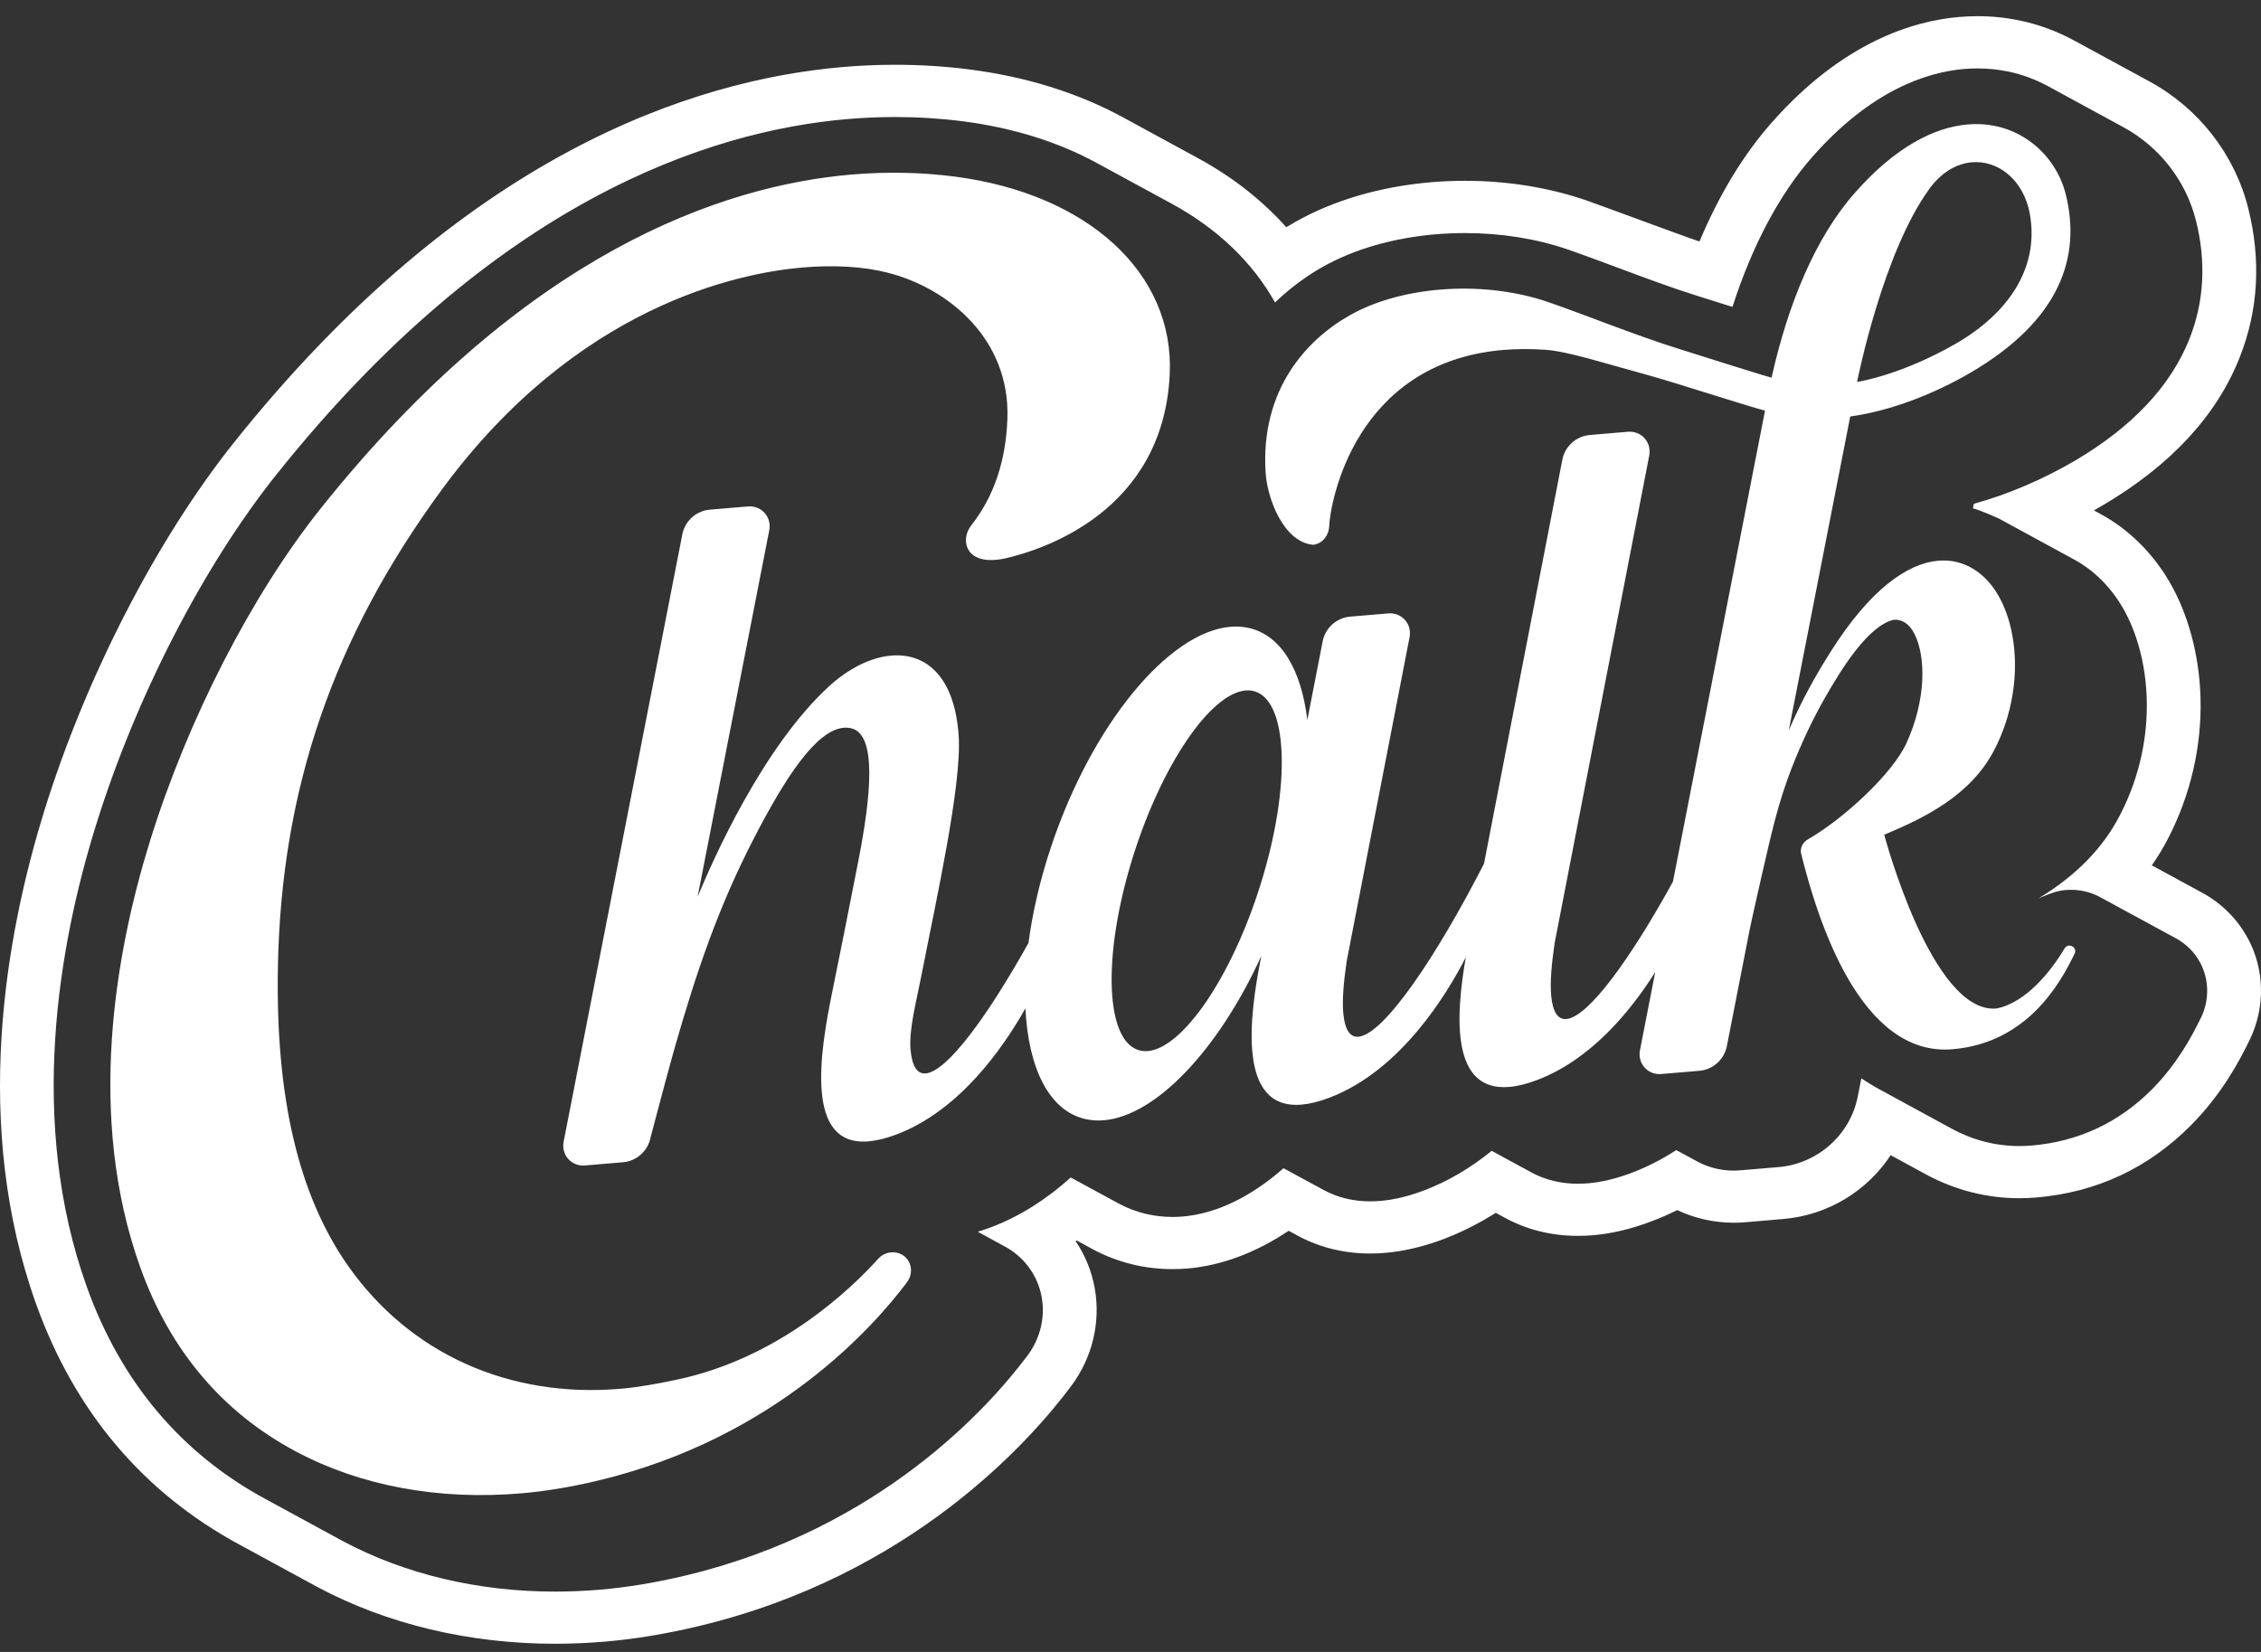 <svg width="52" height="38" viewBox="0 0 52 38" fill="none" xmlns="http://www.w3.org/2000/svg">
<rect x="0" y="0" width="52" height="38" fill="#333333" stroke="none"/>
<g id="Chalk Logo">
<path id="Vector" d="M47.59 21.75C47.546 21.754 47.505 21.779 47.482 21.818C47.168 22.346 46.592 23.068 45.913 23.199C44.425 23.325 43.335 19.202 43.335 19.202C44.224 18.828 45.316 18.316 45.867 17.249C46.533 15.959 46.44 14.511 45.948 13.679C45.652 13.177 45.173 12.848 44.578 12.898C43.877 12.958 43.014 13.546 42.095 15.003C41.877 15.348 41.561 15.877 41.285 16.476C41.235 16.583 41.187 16.69 41.14 16.797L42.553 9.58C43.425 9.464 44.451 9.084 45.336 8.563C47.363 7.371 47.873 5.927 47.509 4.467C47.28 3.551 46.416 2.764 45.254 2.863C44.487 2.928 43.589 3.38 42.658 4.437C41.738 5.482 41.117 7.016 40.744 8.687C40.537 8.635 39.21 8.213 38.607 8.024C37.57 7.698 36.454 7.24 35.605 6.948C34.827 6.681 33.944 6.592 33.109 6.663C32.342 6.728 31.614 6.929 31.046 7.251C30.029 7.826 28.99 8.978 29.107 10.864C29.144 11.465 29.515 12.466 30.198 12.532C30.398 12.515 30.561 12.331 30.57 12.1C30.592 11.572 31.151 8.341 34.571 8.05C34.873 8.025 35.197 8.022 35.545 8.046C36.056 8.081 36.975 8.377 37.894 8.627C38.504 8.793 40.213 9.351 40.593 9.446L38.476 20.28C37.517 22.025 36.535 23.398 36.024 23.441C35.836 23.457 35.711 23.293 35.675 22.902C35.646 22.587 35.686 22.161 35.755 21.692L37.93 10.48C37.99 10.174 37.749 9.906 37.439 9.932L36.561 10.007C36.251 10.033 35.991 10.267 35.932 10.573L34.13 19.868C33.047 21.983 31.832 23.798 31.242 23.848C31.055 23.864 30.93 23.7 30.894 23.309C30.865 22.995 30.904 22.569 30.974 22.1L32.418 14.658C32.478 14.352 32.237 14.084 31.927 14.11L31.05 14.185C30.739 14.211 30.48 14.445 30.42 14.751L30.067 16.562C29.929 15.415 29.471 14.619 28.729 14.447C28.59 14.415 28.446 14.405 28.298 14.418C26.879 14.539 25.117 16.652 24.174 19.477C23.918 20.244 23.746 20.993 23.654 21.69C22.724 23.358 21.786 24.65 21.29 24.692C21.102 24.708 20.978 24.544 20.942 24.153C20.899 23.69 21.069 23.068 21.198 22.405C21.534 20.683 22.124 18.052 22.048 16.923C21.955 15.545 21.283 15.014 20.497 15.081C20.024 15.121 19.511 15.378 19.057 15.796C17.533 17.203 16.401 19.771 16.044 20.629L17.692 12.197C17.751 11.892 17.511 11.623 17.201 11.65L16.323 11.724C16.013 11.751 15.753 11.984 15.693 12.29L12.963 26.262C12.903 26.567 13.143 26.836 13.454 26.81L14.332 26.735C14.642 26.709 14.902 26.475 14.961 26.169C14.981 26.092 15.369 24.622 15.495 24.18C16.018 22.34 16.528 20.855 17.339 19.284C18.042 17.921 18.762 16.796 19.404 16.741C19.463 16.736 19.521 16.74 19.579 16.754C20.171 16.895 20.034 18.301 19.744 19.788C19.522 20.927 19.284 22.115 19.141 22.816C18.848 24.251 18.512 26.38 19.977 26.255C20.163 26.239 20.378 26.188 20.625 26.094C22.069 25.544 23.067 24.113 23.583 23.195C23.651 24.571 24.125 25.549 24.957 25.741C25.096 25.773 25.24 25.782 25.388 25.77C26.583 25.668 28.021 24.153 29.009 21.99C28.719 23.426 28.464 25.535 29.934 25.41C30.119 25.394 30.333 25.343 30.577 25.25C32.211 24.628 33.274 22.877 33.712 22.02C33.468 23.409 33.38 25.116 34.709 25.003C34.896 24.988 35.111 24.936 35.357 24.842C36.597 24.37 37.509 23.249 38.068 22.361L37.717 24.159C37.657 24.464 37.898 24.733 38.207 24.706L39.085 24.632C39.395 24.606 39.655 24.372 39.715 24.066L40.25 21.335C40.347 20.889 40.667 19.45 40.823 18.858C41.058 17.965 41.328 17.344 41.553 16.858C41.67 16.605 41.845 16.275 41.932 16.121C42.389 15.309 42.981 14.396 43.55 14.257C43.731 14.242 43.908 14.336 44.032 14.584C44.3 15.122 44.295 16.112 43.846 17.095C43.533 17.783 42.423 18.823 41.572 19.313C41.455 19.381 41.394 19.516 41.425 19.643C41.802 21.154 42.78 24.317 44.906 24.136C46.637 23.989 47.39 22.605 47.714 21.936C47.755 21.854 47.703 21.759 47.588 21.75L47.59 21.75ZM44.372 4.345C44.656 3.955 45.007 3.762 45.351 3.733C45.965 3.681 46.554 4.15 46.688 4.946C46.896 6.19 46.169 7.223 44.971 7.911C43.736 8.621 42.762 8.778 42.71 8.786C42.741 8.637 43.317 5.796 44.372 4.346V4.345ZM28.992 20.342C28.326 22.475 27.204 24.109 26.398 24.178C26.341 24.183 26.285 24.179 26.23 24.168C25.419 23.995 25.34 22.004 26.053 19.718C26.719 17.586 27.84 15.952 28.647 15.883C28.705 15.878 28.761 15.881 28.815 15.893C29.626 16.065 29.706 18.057 28.992 20.342V20.342ZM20.863 29.491C20.119 30.488 17.848 33.082 13.747 34.06C13.167 34.199 12.575 34.302 11.986 34.352C10.084 34.514 8.292 34.181 6.805 33.389C5.119 32.491 3.917 31.072 3.232 29.17C1.976 25.68 2.657 21.902 3.449 19.348C4.318 16.547 5.789 13.683 7.383 11.687C12.082 5.804 16.614 4.268 19.588 4.015C20.391 3.947 21.185 3.962 21.951 4.061C25.023 4.458 27.012 6.286 26.902 8.61C26.752 11.779 23.966 12.652 23.116 12.845C23.085 12.852 23.004 12.87 22.901 12.878C22.719 12.894 22.47 12.879 22.323 12.716C22.169 12.542 22.185 12.279 22.343 12.078C22.859 11.422 23.137 10.595 23.169 9.622C23.229 7.808 21.827 6.632 20.412 6.272C19.864 6.132 19.19 6.091 18.462 6.153C17.001 6.277 13.266 7.025 10.15 11.279C7.669 14.666 6.475 18.137 6.392 22.203C6.331 25.229 6.861 27.494 8.012 29.128C9.427 31.137 11.706 32.164 14.266 31.947C14.691 31.911 15.126 31.83 15.565 31.737C17.948 31.235 19.605 29.614 20.195 28.959C20.276 28.869 20.384 28.817 20.496 28.808C20.583 28.8 20.67 28.818 20.748 28.863C20.965 28.991 21.018 29.281 20.862 29.491H20.863ZM51.694 21.581C51.456 21.14 51.094 20.779 50.648 20.536C50.12 20.249 49.75 20.047 49.489 19.906C49.628 19.708 49.752 19.502 49.863 19.288C50.381 18.284 50.639 17.167 50.609 16.056C50.582 15.066 50.323 14.109 49.882 13.362C49.492 12.703 48.949 12.171 48.309 11.823L48.157 11.741C48.225 11.703 48.293 11.664 48.36 11.624C49.925 10.704 50.986 9.556 51.514 8.211C51.939 7.131 52.004 5.982 51.707 4.794C51.398 3.556 50.571 2.492 49.439 1.876L47.705 0.933C47.311 0.719 46.891 0.564 46.455 0.472C46.139 0.406 45.812 0.372 45.481 0.372C45.342 0.372 45.201 0.378 45.062 0.39C43.99 0.481 42.37 0.977 40.741 2.827C40.092 3.564 39.538 4.479 39.086 5.555C38.62 5.399 36.829 4.728 36.467 4.604C35.619 4.313 34.66 4.159 33.693 4.159C33.433 4.159 33.17 4.17 32.913 4.192C31.75 4.291 30.671 4.606 29.79 5.105C29.727 5.14 29.657 5.181 29.583 5.227C29.029 4.607 28.346 4.07 27.561 3.643C26.201 2.903 25.889 2.733 25.805 2.687C24.777 2.132 23.6 1.766 22.308 1.599C21.748 1.527 21.17 1.49 20.591 1.49C20.195 1.49 19.792 1.507 19.394 1.541C15.912 1.837 10.656 3.574 5.388 10.171C3.609 12.398 1.976 15.567 1.02 18.648C0.118 21.557 -0.647 25.89 0.836 30.012C1.724 32.477 3.295 34.334 5.503 35.529C6.679 36.169 7.286 36.499 7.305 36.509C8.905 37.362 10.793 37.812 12.764 37.812C13.142 37.812 13.528 37.795 13.912 37.763C14.596 37.705 15.317 37.586 16.057 37.409C20.953 36.242 23.691 33.151 24.64 31.878C25.122 31.232 25.318 30.413 25.177 29.631C25.107 29.24 24.956 28.873 24.738 28.55C24.745 28.545 24.753 28.539 24.761 28.534L25.118 28.729C25.42 28.893 25.745 29.016 26.084 29.095C26.371 29.161 26.668 29.194 26.966 29.194C27.081 29.194 27.197 29.189 27.311 29.18C28.093 29.113 28.885 28.816 29.638 28.312L29.838 28.421C30.344 28.696 30.908 28.835 31.514 28.835C31.627 28.835 31.742 28.831 31.859 28.82C32.294 28.783 32.749 28.675 33.211 28.499C33.618 28.343 34.016 28.143 34.401 27.899L34.614 28.015C35.12 28.29 35.683 28.429 36.291 28.429C36.403 28.429 36.518 28.424 36.633 28.415C37.069 28.378 37.526 28.269 37.992 28.091C38.188 28.017 38.382 27.932 38.573 27.836C38.976 28.027 39.422 28.127 39.874 28.127C39.961 28.127 40.05 28.124 40.137 28.116L41.015 28.041C42.041 27.954 42.946 27.393 43.483 26.573L44.284 27.009C44.959 27.376 45.688 27.563 46.447 27.563C46.576 27.563 46.706 27.557 46.835 27.546C48.215 27.429 49.409 26.871 50.385 25.889C51.087 25.183 51.496 24.425 51.743 23.914C52.102 23.169 52.084 22.296 51.695 21.579L51.694 21.581ZM50.621 23.406C50.412 23.839 50.068 24.479 49.494 25.057C48.731 25.825 47.8 26.26 46.726 26.351C46.633 26.359 46.539 26.363 46.446 26.363C45.9 26.363 45.375 26.229 44.886 25.963L43.153 25.019C43.146 25.015 42.914 24.879 42.808 24.805L42.726 25.224C42.554 26.103 41.805 26.77 40.905 26.847L40.027 26.921C39.976 26.925 39.923 26.928 39.872 26.928C39.577 26.928 39.286 26.855 39.031 26.716L38.552 26.456C38.223 26.669 37.884 26.843 37.539 26.974C37.183 27.11 36.841 27.193 36.524 27.22C36.444 27.226 36.366 27.23 36.289 27.23C35.897 27.23 35.536 27.142 35.217 26.968L34.307 26.473C33.816 26.872 33.296 27.177 32.758 27.381C32.405 27.516 32.065 27.598 31.748 27.625C31.668 27.632 31.59 27.635 31.513 27.635C31.121 27.635 30.761 27.547 30.442 27.374L29.52 26.873C28.764 27.537 27.97 27.919 27.202 27.984C27.123 27.991 27.043 27.994 26.965 27.994C26.763 27.994 26.562 27.971 26.369 27.927C26.141 27.874 25.924 27.792 25.722 27.682L24.626 27.086C24.056 27.599 23.446 27.982 22.806 28.226C22.698 28.267 22.592 28.303 22.488 28.334C22.488 28.334 23.147 28.693 23.161 28.702C23.582 28.948 23.872 29.363 23.958 29.839C24.041 30.303 23.924 30.789 23.637 31.174C22.767 32.341 20.258 35.171 15.76 36.244C15.081 36.406 14.423 36.515 13.802 36.568C13.455 36.597 13.105 36.612 12.762 36.612C10.999 36.612 9.317 36.213 7.898 35.458C7.873 35.444 6.106 34.483 6.106 34.483C4.168 33.434 2.787 31.796 2.002 29.617C0.629 25.8 1.353 21.734 2.203 18.996C3.117 16.048 4.673 13.025 6.364 10.908C11.36 4.654 16.266 3.013 19.501 2.738C19.864 2.707 20.231 2.692 20.59 2.692C21.115 2.692 21.638 2.725 22.144 2.79C23.282 2.937 24.312 3.256 25.203 3.737C25.21 3.741 26.957 4.691 26.957 4.691C28.003 5.26 28.814 6.043 29.324 6.958C29.738 6.559 30.147 6.293 30.413 6.143C31.137 5.733 32.039 5.473 33.022 5.389C33.243 5.371 33.469 5.361 33.693 5.361C34.521 5.361 35.338 5.491 36.055 5.738C36.405 5.858 37.212 6.16 37.212 6.16C37.813 6.385 38.435 6.617 39.025 6.802C39.145 6.84 39.714 7.02 39.844 7.06C40.299 5.648 40.927 4.464 41.681 3.609C43.038 2.067 44.327 1.659 45.17 1.587C45.273 1.579 45.378 1.574 45.481 1.574C45.724 1.574 45.963 1.599 46.193 1.647C46.509 1.714 46.814 1.826 47.101 1.982L48.834 2.925C49.668 3.378 50.277 4.163 50.505 5.078C50.742 6.024 50.692 6.935 50.359 7.783C49.931 8.872 49.043 9.819 47.72 10.598C46.983 11.03 46.173 11.375 45.396 11.589L45.375 11.694C45.577 11.746 45.966 11.926 45.971 11.928L47.705 12.872C48.149 13.114 48.531 13.49 48.809 13.96C49.452 15.048 49.686 16.952 48.757 18.75C48.364 19.512 47.746 20.143 46.88 20.668C46.88 20.668 47.085 20.577 47.205 20.538C47.301 20.506 47.402 20.482 47.502 20.474C47.544 20.471 47.586 20.469 47.627 20.469C47.676 20.469 47.726 20.471 47.774 20.476C47.955 20.494 48.128 20.546 48.289 20.631C48.294 20.633 50.044 21.585 50.044 21.585C50.28 21.713 50.472 21.905 50.598 22.139C50.808 22.527 50.817 23.001 50.622 23.407L50.621 23.406Z" fill="white"/>
</g>
</svg>
